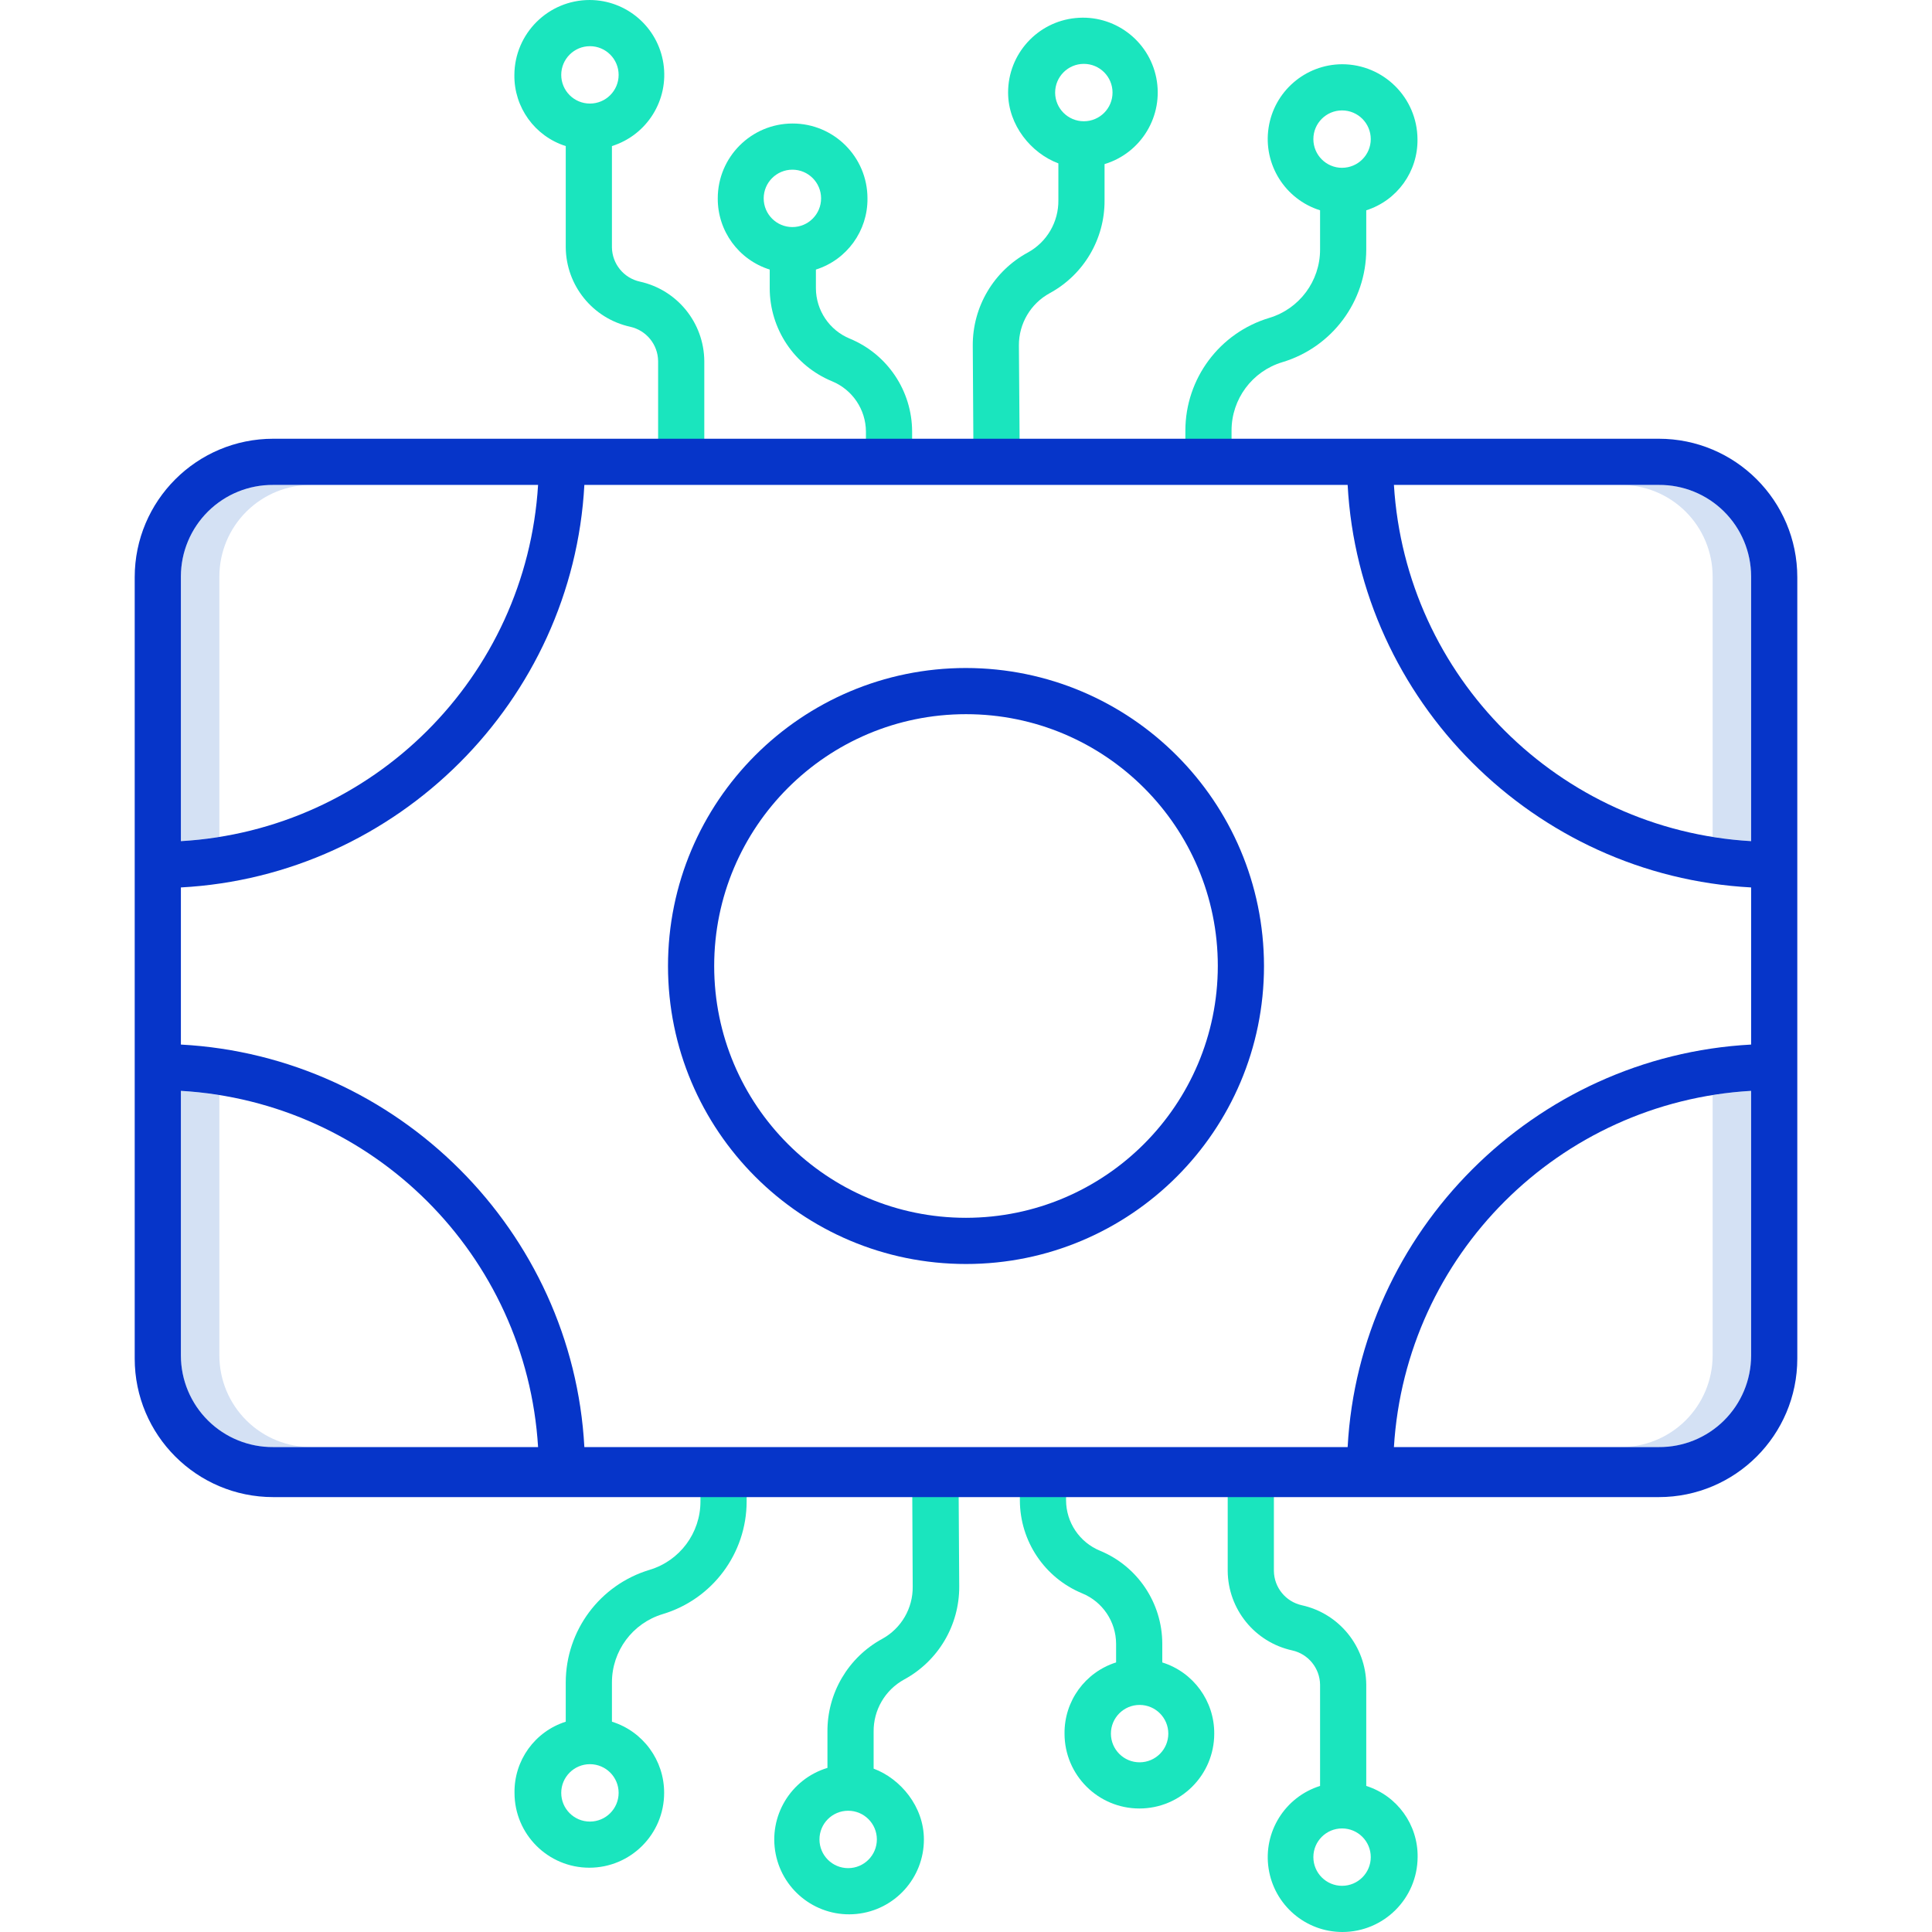 <svg height="502pt" viewBox="-35 0 502 502" width="502pt" xmlns="http://www.w3.org/2000/svg"><path d="m22 149.75c.016-6.336 2.559-12.406 7.062-16.863s10.602-6.938 16.938-6.887h-10c-6.336-.051-12.434 2.43-16.938 6.887s-7.047 10.527-7.062 16.863v68.812c3.352-.207 6.688-.578 10-1.121zm0 0" fill="#d4e1f4"/><path d="m22 352.25v-67.691c-3.312-.543-6.648-.914-10-1.121v68.812c.016 6.336 2.559 12.406 7.062 16.863s10.602 6.938 16.938 6.887h10c-6.336.051-12.434-2.43-16.938-6.887s-7.047-10.527-7.062-16.863zm0 0" fill="#d4e1f4"/><path d="m396 126h-10c6.336-.051 12.434 2.43 16.938 6.887s7.047 10.527 7.062 16.863v67.691c3.312.543 6.648.914 10 1.121v-68.812c-.016-6.336-2.559-12.406-7.062-16.863s-10.602-6.938-16.938-6.887zm0 0" fill="#d4e1f4"/><path d="m410 284.559v67.691c-.016 6.336-2.559 12.406-7.062 16.863s-10.602 6.938-16.938 6.887h10c6.336.051 12.434-2.43 16.938-6.887s7.047-10.527 7.062-16.863v-68.812c-3.352.207-6.688.578-10 1.121zm0 0" fill="#d4e1f4"/><path d="m216 173.57c-42.762 0-77.43 34.668-77.43 77.43s34.668 77.43 77.43 77.43 77.43-34.668 77.43-77.43c-.051-42.742-34.688-77.379-77.43-77.43zm0 142.859c-36.137 0-65.43-29.293-65.43-65.43s29.293-65.43 65.43-65.43 65.43 29.293 65.43 65.43c-.039 36.121-29.309 65.391-65.43 65.43zm0 0" fill="#0635c9"/><g fill="#1ae5be"><path d="m237.777 76.164c8.832-4.809 14.301-14.094 14.223-24.152v-9.371c9.574-2.895 15.391-12.582 13.445-22.395-1.949-9.809-11.023-16.543-20.98-15.559-9.953.984-17.535 9.359-17.527 19.363 0 8.535 6.062 15.789 13.062 18.398v9.559c.078 5.652-2.973 10.883-7.93 13.602-8.863 4.805-14.363 14.098-14.312 24.18l.199 32.086 12.023-.059-.234-32.055c-.035-5.664 3.051-10.891 8.031-13.598zm8.84-59.57c4.121 0 7.457 3.336 7.457 7.457.004 4.117-3.336 7.457-7.453 7.457-4.121 0-7.461-3.34-7.461-7.457.008-4.117 3.34-7.453 7.457-7.457zm0 0"/><path d="m313.715 16.691c-9.57.051-17.676 7.066-19.098 16.531-1.426 9.465 4.254 18.555 13.383 21.422v10.191c.008 8.188-5.355 15.406-13.195 17.766-12.93 3.879-21.789 15.77-21.805 29.27v8.129h12v-8.129c-.008-8.184 5.355-15.402 13.191-17.762 12.934-3.879 21.793-15.773 21.809-29.273v-10.191c8.035-2.551 13.445-10.07 13.312-18.5-.078-10.766-8.828-19.453-19.598-19.453zm0 26.914c-4.117 0-7.457-3.34-7.457-7.457 0-4.121 3.336-7.457 7.457-7.457 4.117 0 7.457 3.336 7.457 7.457-.008 4.113-3.344 7.445-7.457 7.453zm0 0"/><path d="m148 120v-26.191c-.086-9.934-7.023-18.492-16.727-20.633-4.199-.918-7.211-4.609-7.273-8.906v-26.316c9.141-2.871 14.82-11.984 13.375-21.457s-9.578-16.477-19.16-16.496c-10.762.004-19.5 8.695-19.562 19.457-.117 8.434 5.309 15.949 13.348 18.496v26.316c.09 9.934 7.027 18.488 16.727 20.629 4.199.922 7.215 4.609 7.273 8.91v26.191zm-29.715-108c4.117 0 7.457 3.34 7.457 7.457 0 4.117-3.34 7.453-7.457 7.453-4.117 0-7.457-3.336-7.457-7.453.004-4.117 3.34-7.453 7.457-7.457zm0 0"/><path d="m181.191 99.066c5.312 2.188 8.785 7.352 8.809 13.094v9.84h12v-9.84c-.016-10.59-6.402-20.125-16.191-24.168-5.309-2.184-8.785-7.352-8.809-13.094v-4.855c8.051-2.543 13.492-10.055 13.398-18.5 0-10.742-8.707-19.449-19.449-19.449-10.742 0-19.449 8.707-19.449 19.449-.051 8.461 5.426 15.969 13.5 18.5v4.855c.016 10.59 6.406 20.129 16.191 24.168zm-10.301-54.977c4.117 0 7.457 3.336 7.457 7.453 0 4.121-3.34 7.457-7.457 7.457s-7.457-3.34-7.457-7.457c.008-4.113 3.34-7.449 7.457-7.453zm0 0"/><path d="m202 380.184.152 32.055c.078 5.648-2.973 10.883-7.93 13.598-8.832 4.812-14.301 14.094-14.223 24.152v9.371c-9.574 2.895-15.391 12.582-13.445 22.395 1.949 9.809 11.023 16.543 20.98 15.559 9.953-.984 17.535-9.359 17.527-19.363 0-8.535-6.062-15.789-13.062-18.398v-9.559c-.078-5.652 2.973-10.883 7.93-13.602 8.863-4.805 14.363-14.098 14.312-24.18l-.199-32.086zm-16.617 105.223c-4.121 0-7.457-3.336-7.457-7.457-.004-4.117 3.336-7.457 7.453-7.457 4.121 0 7.461 3.34 7.461 7.457-.008 4.117-3.34 7.453-7.457 7.457zm0 0"/><path d="m320 464.047v-26.316c-.09-9.934-7.027-18.488-16.727-20.629-4.199-.922-7.215-4.609-7.273-8.91v-26.191h-12v26.191c.086 9.934 7.023 18.492 16.727 20.633 4.199.918 7.211 4.609 7.273 8.906v26.316c-9.141 2.871-14.82 11.984-13.375 21.457s9.578 16.477 19.16 16.496c10.762-.004 19.5-8.695 19.562-19.457.117-8.434-5.309-15.949-13.348-18.496zm-6.285 25.953c-4.117 0-7.457-3.34-7.457-7.457 0-4.117 3.34-7.453 7.457-7.453 4.117 0 7.457 3.336 7.457 7.453-.004 4.117-3.34 7.453-7.457 7.457zm0 0"/><path d="m147 390.129c.008 8.184-5.355 15.402-13.191 17.762-12.934 3.879-21.793 15.773-21.809 29.273v10.191c-8.035 2.551-13.445 10.07-13.312 18.5 0 10.734 8.703 19.438 19.438 19.438s19.438-8.703 19.438-19.438c.023-8.477-5.473-15.977-13.562-18.5v-10.191c-.008-8.188 5.355-15.406 13.195-17.766 12.93-3.879 21.789-15.77 21.805-29.27v-8.129h-12zm-28.715 83.18c-4.117.004-7.457-3.336-7.457-7.453 0-4.121 3.336-7.461 7.457-7.461 4.117 0 7.457 3.34 7.457 7.457-.008 4.117-3.34 7.453-7.457 7.457zm0 0"/><path d="m267 431.957v-4.855c-.016-10.59-6.402-20.129-16.191-24.172-5.309-2.184-8.785-7.348-8.809-13.09v-9.84h-12v9.84c.016 10.59 6.402 20.125 16.191 24.168 5.309 2.184 8.785 7.352 8.809 13.094v4.852c-8.051 2.547-13.492 10.059-13.398 18.5 0 10.742 8.707 19.453 19.449 19.453 10.742 0 19.449-8.711 19.449-19.453.051-8.461-5.426-15.965-13.5-18.496zm-5.891 25.953c-4.117 0-7.457-3.336-7.457-7.453.004-4.121 3.34-7.457 7.457-7.457s7.457 3.34 7.457 7.457c-.004 4.113-3.34 7.449-7.457 7.453zm0 0"/></g><path d="m432 150c0-19.883-16.117-36-36-36h-360c-19.883 0-36 16.117-36 36v203c0 19.883 16.117 36 36 36h360c19.883 0 36-16.117 36-36zm-12-.25v68.812c-49.906-2.918-89.762-42.664-92.812-92.562h68.812c6.336-.051 12.434 2.43 16.938 6.887s7.047 10.527 7.062 16.863zm0 80.836v40.828c-56.438 3.02-101.816 48.586-104.836 104.586h-198.328c-3.02-56-48.398-101.566-104.836-104.586v-40.828c56.438-3.02 101.816-48.586 104.836-104.586h198.328c3.02 56 48.398 101.566 104.836 104.586zm-384-104.586h68.812c-3.051 49.898-42.906 89.645-92.812 92.562v-68.812c.016-6.336 2.559-12.406 7.062-16.863s10.602-6.938 16.938-6.887zm-24 226.25v-68.812c49.906 2.918 89.762 42.664 92.812 92.562h-68.812c-6.336.051-12.434-2.43-16.938-6.887s-7.047-10.527-7.062-16.863zm384 23.75h-68.812c3.051-49.898 42.906-89.645 92.812-92.562v68.812c-.016 6.336-2.559 12.406-7.062 16.863s-10.602 6.938-16.938 6.887zm0 0" fill="#0635c9"/></svg>